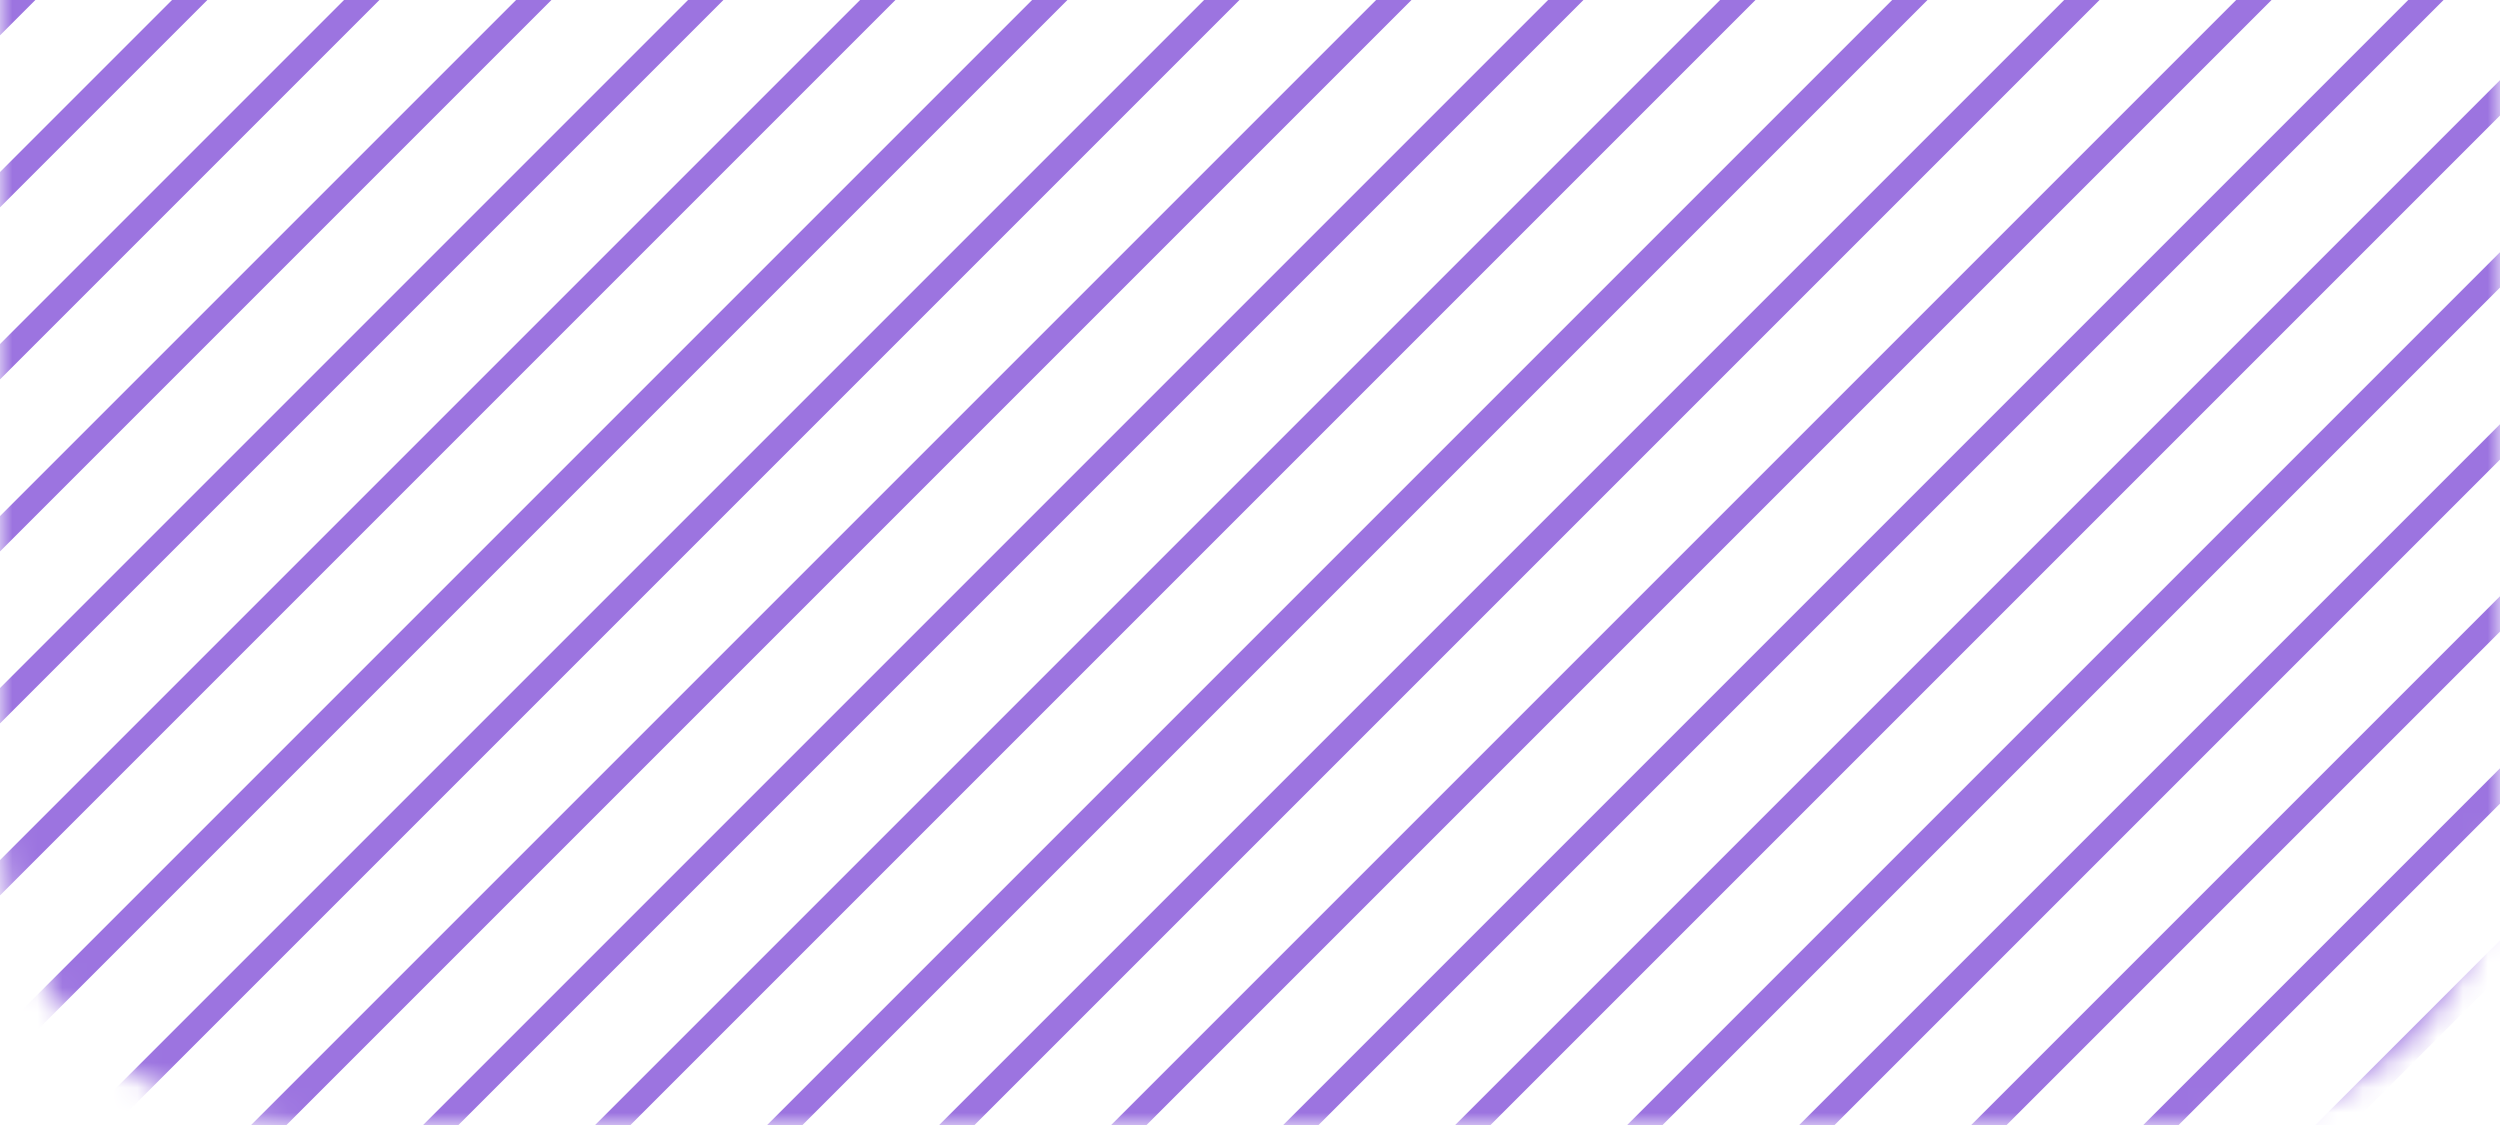 <?xml version="1.0" encoding="UTF-8"?> <svg xmlns="http://www.w3.org/2000/svg" width="100" height="45" viewBox="0 0 100 45" fill="none"><g clip-path="url(#clip0_889_225)"><mask id="mask0_889_225" style="mask-type:alpha" maskUnits="userSpaceOnUse" x="0" y="-80" width="100" height="125"><path d="M88 -80H12C5.373 -80 0 -74.627 0 -68V33C0 39.627 5.373 45 12 45H88C94.627 45 100 39.627 100 33V-68C100 -74.627 94.627 -80 88 -80Z" fill="#FDF5CE"></path></mask><g mask="url(#mask0_889_225)"><path d="M150.924 -184.619L-33.777 0.082" stroke="#9C74E0"></path><path d="M150.924 -177.738L-33.777 6.963" stroke="#9C74E0"></path><path d="M150.924 -170.857L-33.777 13.844" stroke="#9C74E0"></path><path d="M150.924 -163.979L-33.777 20.723" stroke="#9C74E0"></path><path d="M150.924 -157.098L-33.777 27.604" stroke="#9C74E0"></path><path d="M150.924 -150.217L-33.777 34.484" stroke="#9C74E0"></path><path d="M150.924 -143.336L-33.777 41.365" stroke="#9C74E0"></path><path d="M150.924 -136.455L-33.777 48.246" stroke="#9C74E0"></path><path d="M150.924 -129.574L-33.777 55.127" stroke="#9C74E0"></path><path d="M150.924 -122.695L-33.777 62.006" stroke="#9C74E0"></path><path d="M150.924 -115.814L-33.777 68.887" stroke="#9C74E0"></path><path d="M150.924 -108.934L-33.777 75.768" stroke="#9C74E0"></path><path d="M150.924 -102.053L-33.777 82.648" stroke="#9C74E0"></path><path d="M150.924 -95.172L-33.777 89.529" stroke="#9C74E0"></path><path d="M150.924 -88.293L-33.777 96.408" stroke="#9C74E0"></path><path d="M150.924 -81.412L-33.777 103.289" stroke="#9C74E0"></path><path d="M150.924 -74.531L-33.777 110.17" stroke="#9C74E0"></path><path d="M150.924 -67.65L-33.777 117.051" stroke="#9C74E0"></path><path d="M150.924 -60.77L-33.777 123.932" stroke="#9C74E0"></path><path d="M150.924 -53.889L-33.777 130.813" stroke="#9C74E0"></path><path d="M150.924 -47.01L-33.777 137.691" stroke="#9C74E0"></path><path d="M150.924 -40.129L-33.777 144.572" stroke="#9C74E0"></path><path d="M150.924 -33.248L-33.777 151.453" stroke="#9C74E0"></path><path d="M150.924 -26.367L-33.777 158.334" stroke="#9C74E0"></path><path d="M150.924 -19.486L-33.777 165.215" stroke="#9C74E0"></path><path d="M150.924 -12.605L-33.777 172.096" stroke="#9C74E0"></path><path d="M150.924 -5.727L-33.777 178.975" stroke="#9C74E0"></path><path d="M150.924 1.154L-33.777 185.855" stroke="#9C74E0"></path><path d="M150.924 8.035L-33.777 192.736" stroke="#9C74E0"></path><path d="M150.924 14.916L-33.777 199.617" stroke="#9C74E0"></path></g></g><defs><clipPath id="clip0_889_225"><rect width="100" height="45" fill="white"></rect></clipPath></defs></svg> 